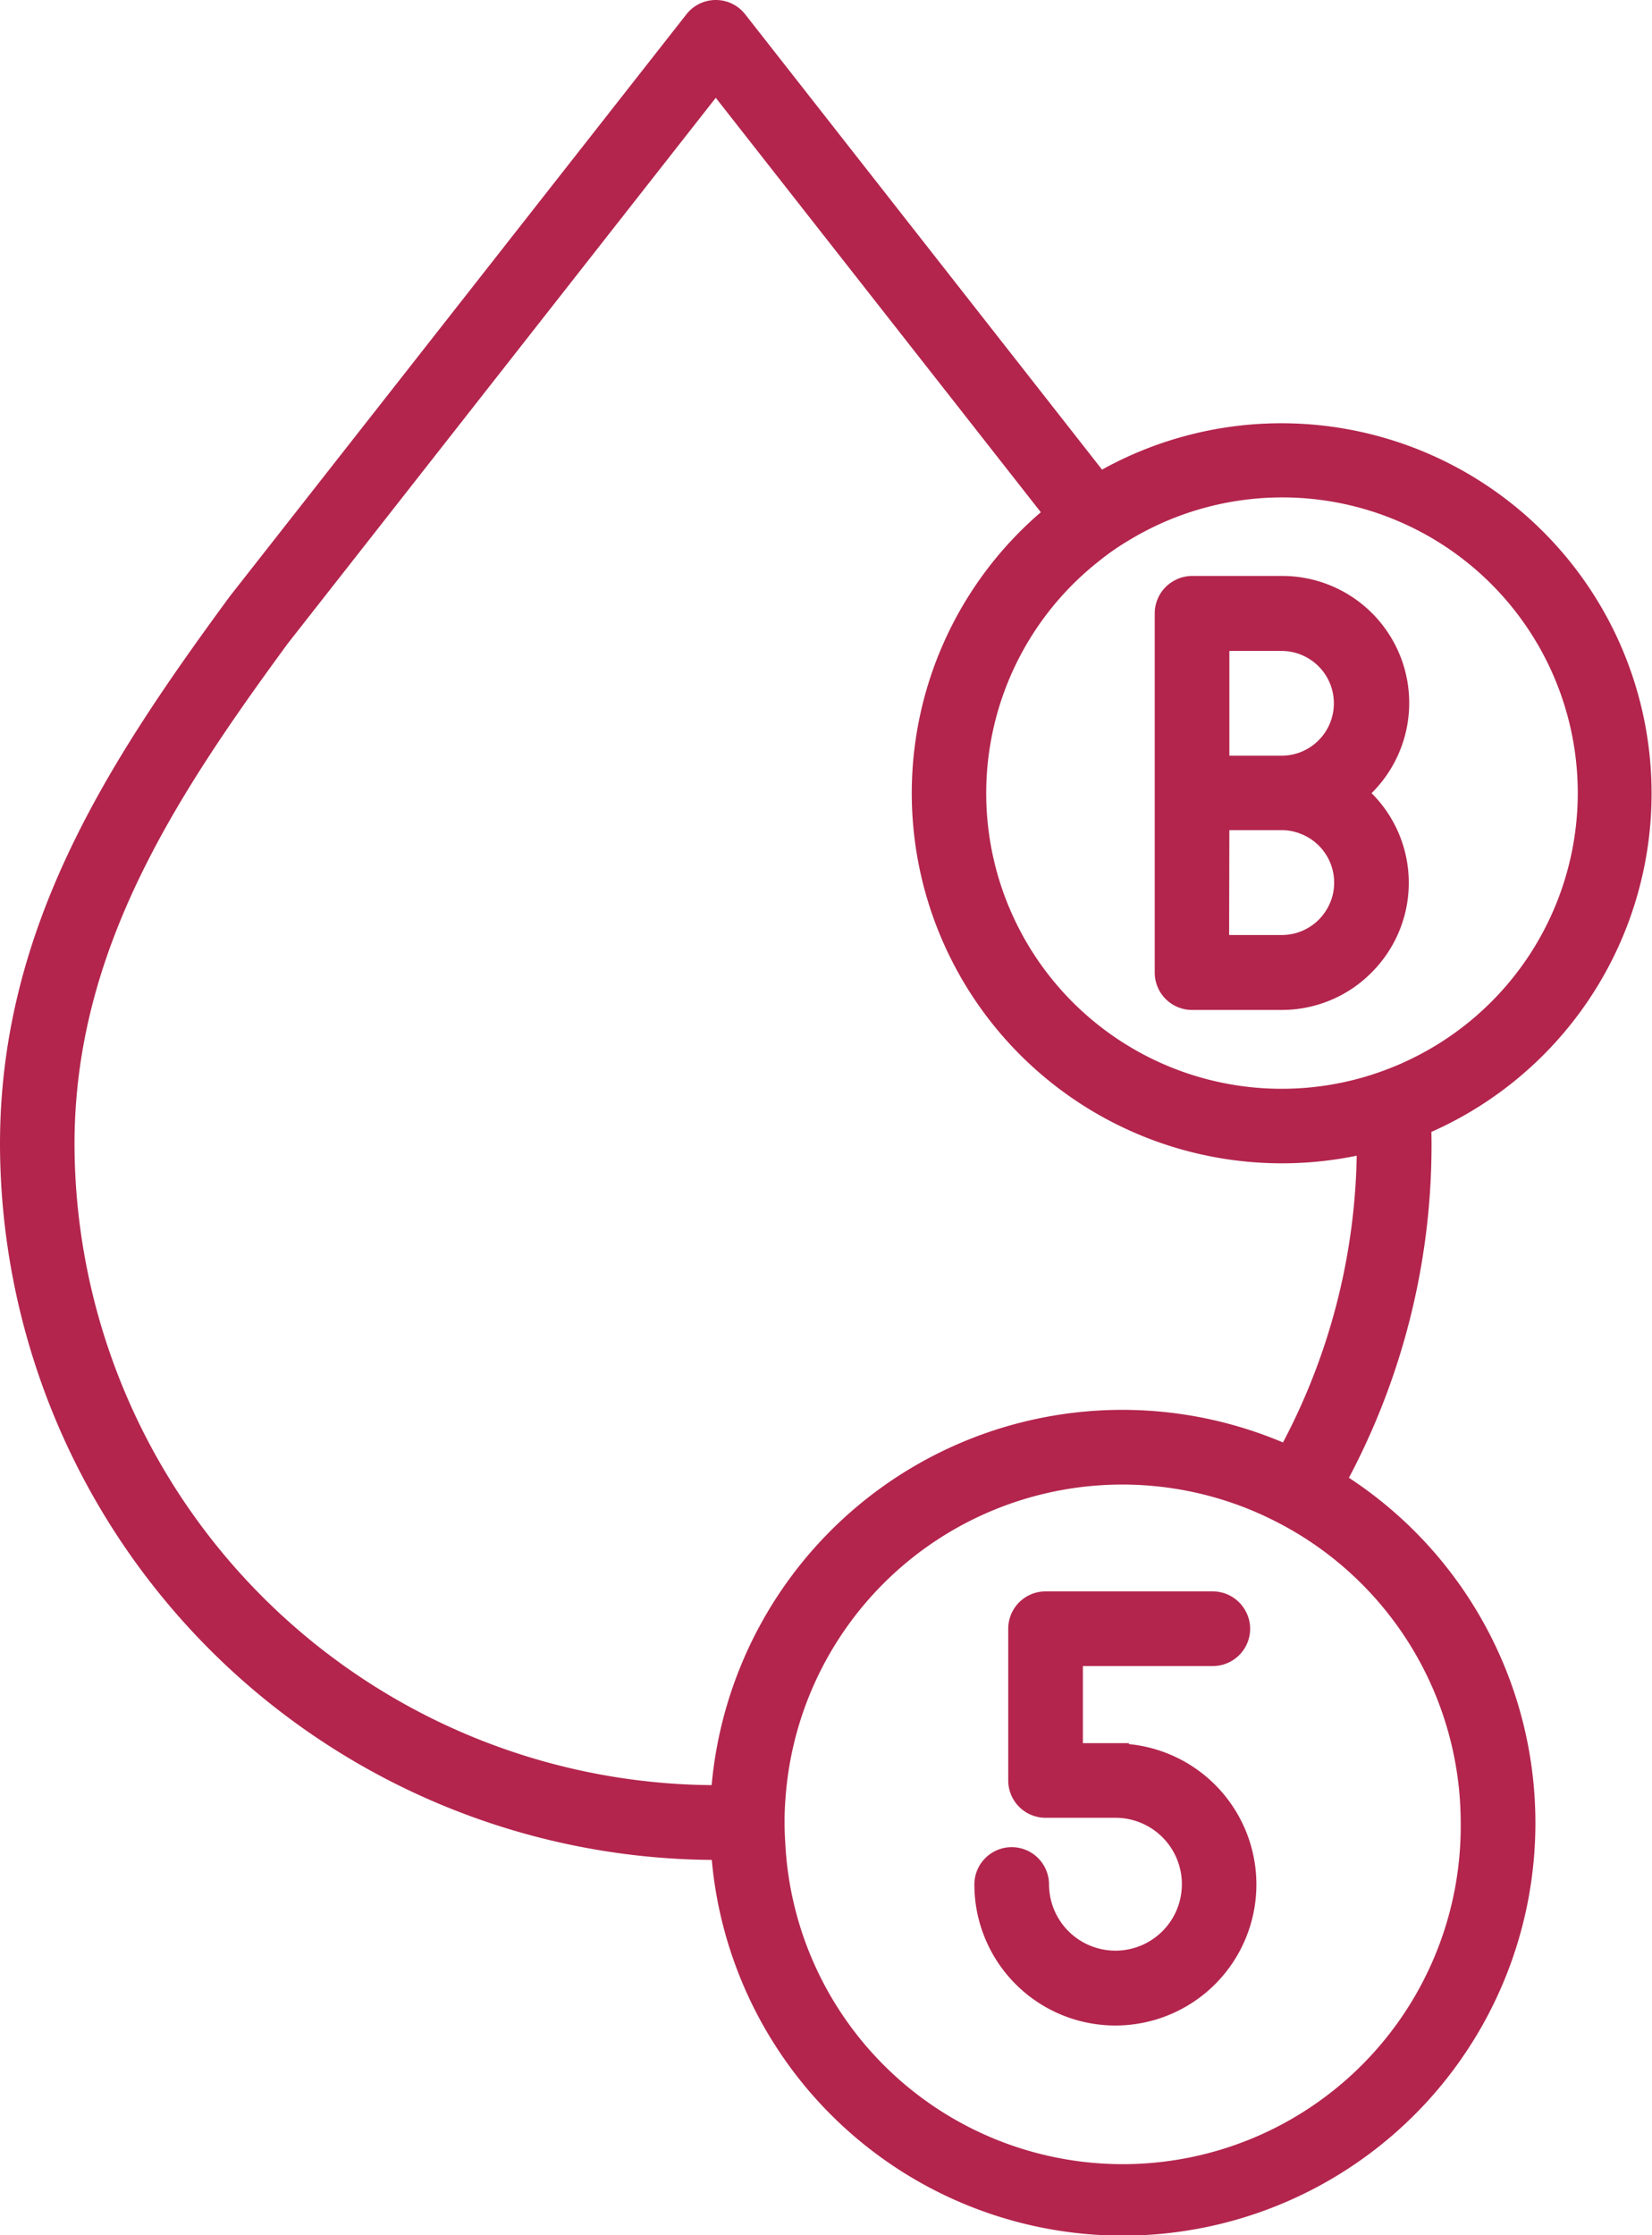 <svg id="Layer_1" data-name="Layer 1" xmlns="http://www.w3.org/2000/svg" viewBox="0 0 243.45 329.38"><defs><style>.cls-1{fill:#b3254d;stroke:#b3254d;stroke-miterlimit:10;stroke-width:4px;}</style></defs><path class="cls-1" d="M239.36,363.38h.41l1.25,0a58.81,58.81,0,1,0,89.39-53.62,102.88,102.88,0,0,0,12.82-49.84q0-1.57-.06-3.12a52.55,52.55,0,1,0-47-93.69L242.51,94.65a3.5,3.5,0,0,0-5.51,0l-67.33,85.82-.18.25c-17.5,23.87-33.22,47.89-33.22,79.18A103.68,103.68,0,0,0,239.36,363.38Zm112.17-3.5A51.8,51.8,0,0,1,248,363.05c-.07-1.05-.11-2.11-.11-3.17,0-.11,0-.22,0-.33,0-1.19.06-2.37.15-3.53a51.76,51.76,0,0,1,72.53-43.54c1.08.48,2.14,1,3.18,1.54s2.05,1.12,3.05,1.73A51.83,51.83,0,0,1,351.53,359.88ZM294.75,172.6c.91-.73,1.84-1.43,2.81-2.09s2-1.28,3-1.86a45.55,45.55,0,1,1,42.07,80.72c-1.1.53-2.23,1-3.37,1.43s-2.25.8-3.4,1.14a45.54,45.54,0,0,1-41.1-79.34ZM175.12,184.88l64.63-82.4,50.68,64.61a52.55,52.55,0,0,0,45.79,92c0,.27,0,.53,0,.8a96,96,0,0,1-12,46.55A58.76,58.76,0,0,0,241,356.36l-1.25,0h-.4a96.67,96.67,0,0,1-96.1-96.48C143.27,230.73,158.34,207.76,175.12,184.88Z" transform="translate(-134.27 -91.31)"/><path class="cls-1" d="M298.64,350.17h-6.79V334.81H313a3.5,3.5,0,0,0,3.5-3.5,3.44,3.44,0,0,0-.43-1.65,3.5,3.5,0,0,0-3.05-1.85H288.35a3.5,3.5,0,0,0-3.5,3.5v22.36a3.5,3.5,0,0,0,3.5,3.5h10.29A11.79,11.79,0,1,1,286.86,369a3.5,3.5,0,1,0-7,0,18.78,18.78,0,1,0,18.78-18.78Z" transform="translate(-134.27 -91.31)"/><path class="cls-1" d="M309.94,238.13h13.22a16.65,16.65,0,0,0,9.38-2.89,17,17,0,0,0,2.9-2.52,16.66,16.66,0,0,0-2.08-24.54,16.71,16.71,0,0,0-10.2-30H309.94a3.44,3.44,0,0,0-1.57.39,3.49,3.49,0,0,0-1.93,3.11v52.9A3.5,3.5,0,0,0,309.94,238.13Zm3.5-40.49V185.23h9.72a9.72,9.72,0,0,1,2.85,19,9.59,9.59,0,0,1-2.85.43h-9.72Zm0,14h9.72a9.54,9.54,0,0,1,3.43.64,9.72,9.72,0,0,1,5.81,12.11,9.93,9.93,0,0,1-2.28,3.76,9.7,9.7,0,0,1-7,2.94h-9.72Z" transform="translate(-134.27 -91.31)"/></svg>